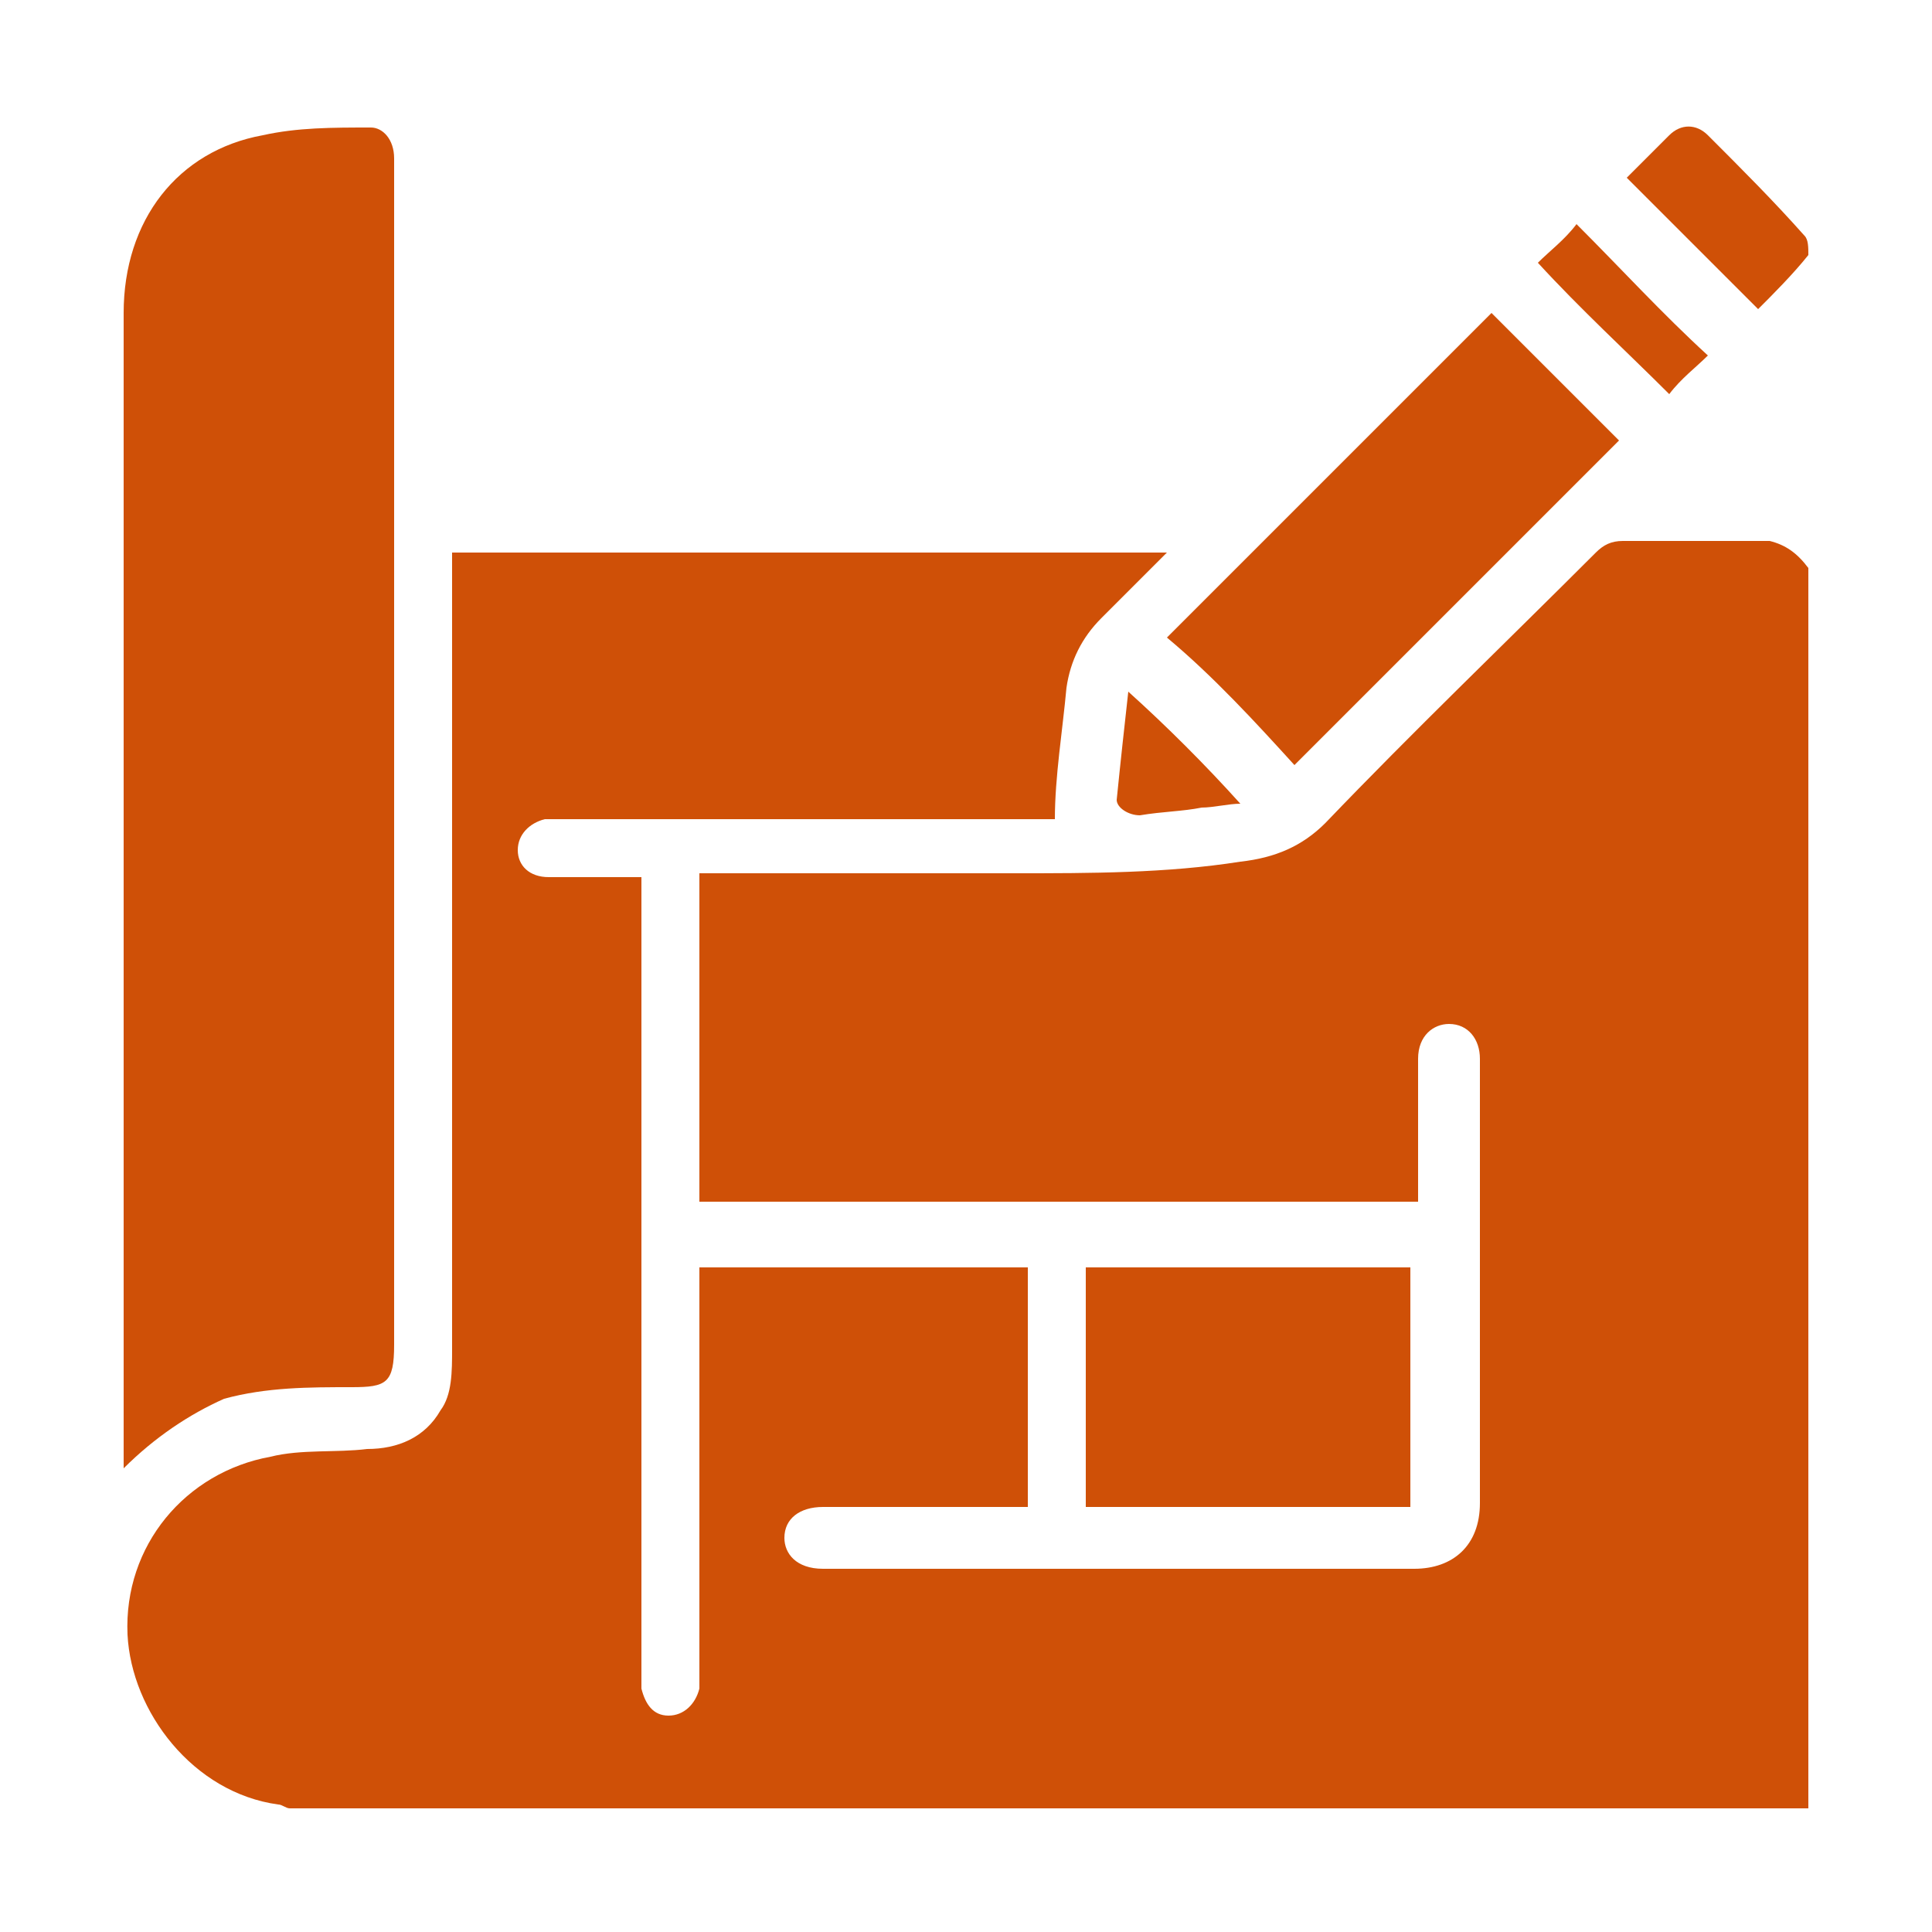 <?xml version="1.0" encoding="UTF-8"?>
<svg xmlns="http://www.w3.org/2000/svg" xmlns:xlink="http://www.w3.org/1999/xlink" version="1.1" id="Layer_1" x="0px" y="0px" viewBox="0 0 50 50" style="enable-background:new 0 0 50 50;" xml:space="preserve">
<style type="text/css">
	.st0{fill:#CF5007;}
</style>
<g>
	<path class="st0" d="M46.8,14.7c0,10.7,0,21.4,0,32.1c-13.1,0-26.2,0-39.3,0c-0.1,0-0.2-0.1-0.3-0.1c-2.2-0.3-3.8-2.4-3.9-4.4   C3.2,40,4.8,38.1,7,37.7c0.8-0.2,1.7-0.1,2.5-0.2c0.8,0,1.5-0.3,1.9-1c0.3-0.4,0.3-1,0.3-1.6c0-6.7,0-13.4,0-20.1   c0-0.2,0-0.3,0-0.5c6.2,0,12.3,0,18.5,0c-0.6,0.6-1.1,1.1-1.7,1.7c-0.5,0.5-0.8,1.1-0.9,1.8c-0.1,1.1-0.3,2.3-0.3,3.4   c-0.1,0-0.3,0-0.4,0c-4.1,0-8.2,0-12.4,0c-0.2,0-0.3,0-0.4,0c-0.4,0.1-0.7,0.4-0.7,0.8s0.3,0.7,0.8,0.7s1,0,1.6,0   c0.3,0,0.5,0,0.8,0c0,0.3,0,0.4,0,0.6c0,6.6,0,13.3,0,19.9c0,0.2,0,0.3,0,0.5c0.1,0.4,0.3,0.7,0.7,0.7c0.4,0,0.7-0.3,0.8-0.7   c0-0.2,0-0.3,0-0.4c0-3.3,0-6.6,0-10c0-0.2,0-0.3,0-0.5c2.9,0,5.7,0,8.5,0c0,2.1,0,4.1,0,6.2c-0.2,0-0.3,0-0.5,0   c-1.6,0-3.1,0-4.8,0c-0.6,0-1,0.3-1,0.8c0,0.4,0.3,0.8,1,0.8c5.1,0,10.2,0,15.3,0c1,0,1.7-0.6,1.7-1.7c0-3.8,0-7.7,0-11.5   c0-0.5-0.3-0.9-0.8-0.9c-0.4,0-0.8,0.3-0.8,0.9c0,1.1,0,2.2,0,3.3c0,0.2,0,0.3,0,0.4c-6.3,0-12.4,0-18.6,0c0-2.9,0-5.7,0-8.5   c0.2,0,0.3,0,0.5,0c2.6,0,5.1,0,7.7,0c1.9,0,3.9,0,5.8-0.3c0.9-0.1,1.6-0.4,2.2-1c2.3-2.4,4.6-4.6,7-7c0.2-0.2,0.4-0.3,0.7-0.3   c1.3,0,2.5,0,3.8,0C46.2,14.1,46.5,14.3,46.8,14.7z"></path>
	<path class="st0" d="M46.8,6.6c-0.4,0.5-0.9,1-1.3,1.4c-1.1-1.1-2.3-2.3-3.4-3.4c0.3-0.3,0.8-0.8,1.1-1.1s0.7-0.3,1,0   c0.9,0.9,1.7,1.7,2.5,2.6C46.8,6.2,46.8,6.4,46.8,6.6z"></path>
	<path class="st0" d="M3.2,38c0-0.3,0-0.3,0-0.5c0-9.7,0-19.6,0-29.4c0-2.4,1.4-4.2,3.6-4.6c0.9-0.2,1.8-0.2,2.8-0.2   c0.3,0,0.6,0.3,0.6,0.8c0,0.1,0,0.3,0,0.3c0,10.2,0,20.3,0,30.4c0,1-0.2,1.1-1.1,1.1c-1.1,0-2.2,0-3.3,0.3C4.9,36.6,4,37.2,3.2,38z   "></path>
	<path class="st0" d="M30.2,16.5c2.8-2.8,5.6-5.6,8.4-8.4c1.1,1.1,2.2,2.2,3.3,3.3c-2.8,2.8-5.6,5.6-8.4,8.4   C32.5,18.7,31.4,17.5,30.2,16.5z"></path>
	<path class="st0" d="M28.1,32.8c2.9,0,5.7,0,8.4,0c0,2.1,0,4.1,0,6.2c-2.8,0-5.7,0-8.4,0C28.1,37,28.1,34.9,28.1,32.8z"></path>
	<path class="st0" d="M39.8,6.8c0.3-0.3,0.7-0.6,1-1C42,7,43,8.1,44.2,9.2c-0.3,0.3-0.7,0.6-1,1C42.1,9.1,40.9,8,39.8,6.8z"></path>
	<path class="st0" d="M32.1,20.8c-0.3,0-0.7,0.1-1,0.1c-0.5,0.1-1,0.1-1.6,0.2c-0.3,0-0.6-0.2-0.6-0.4c0.1-1,0.2-1.9,0.3-2.8   C30.2,18.8,31.2,19.8,32.1,20.8z"></path>
</g>
</svg>
